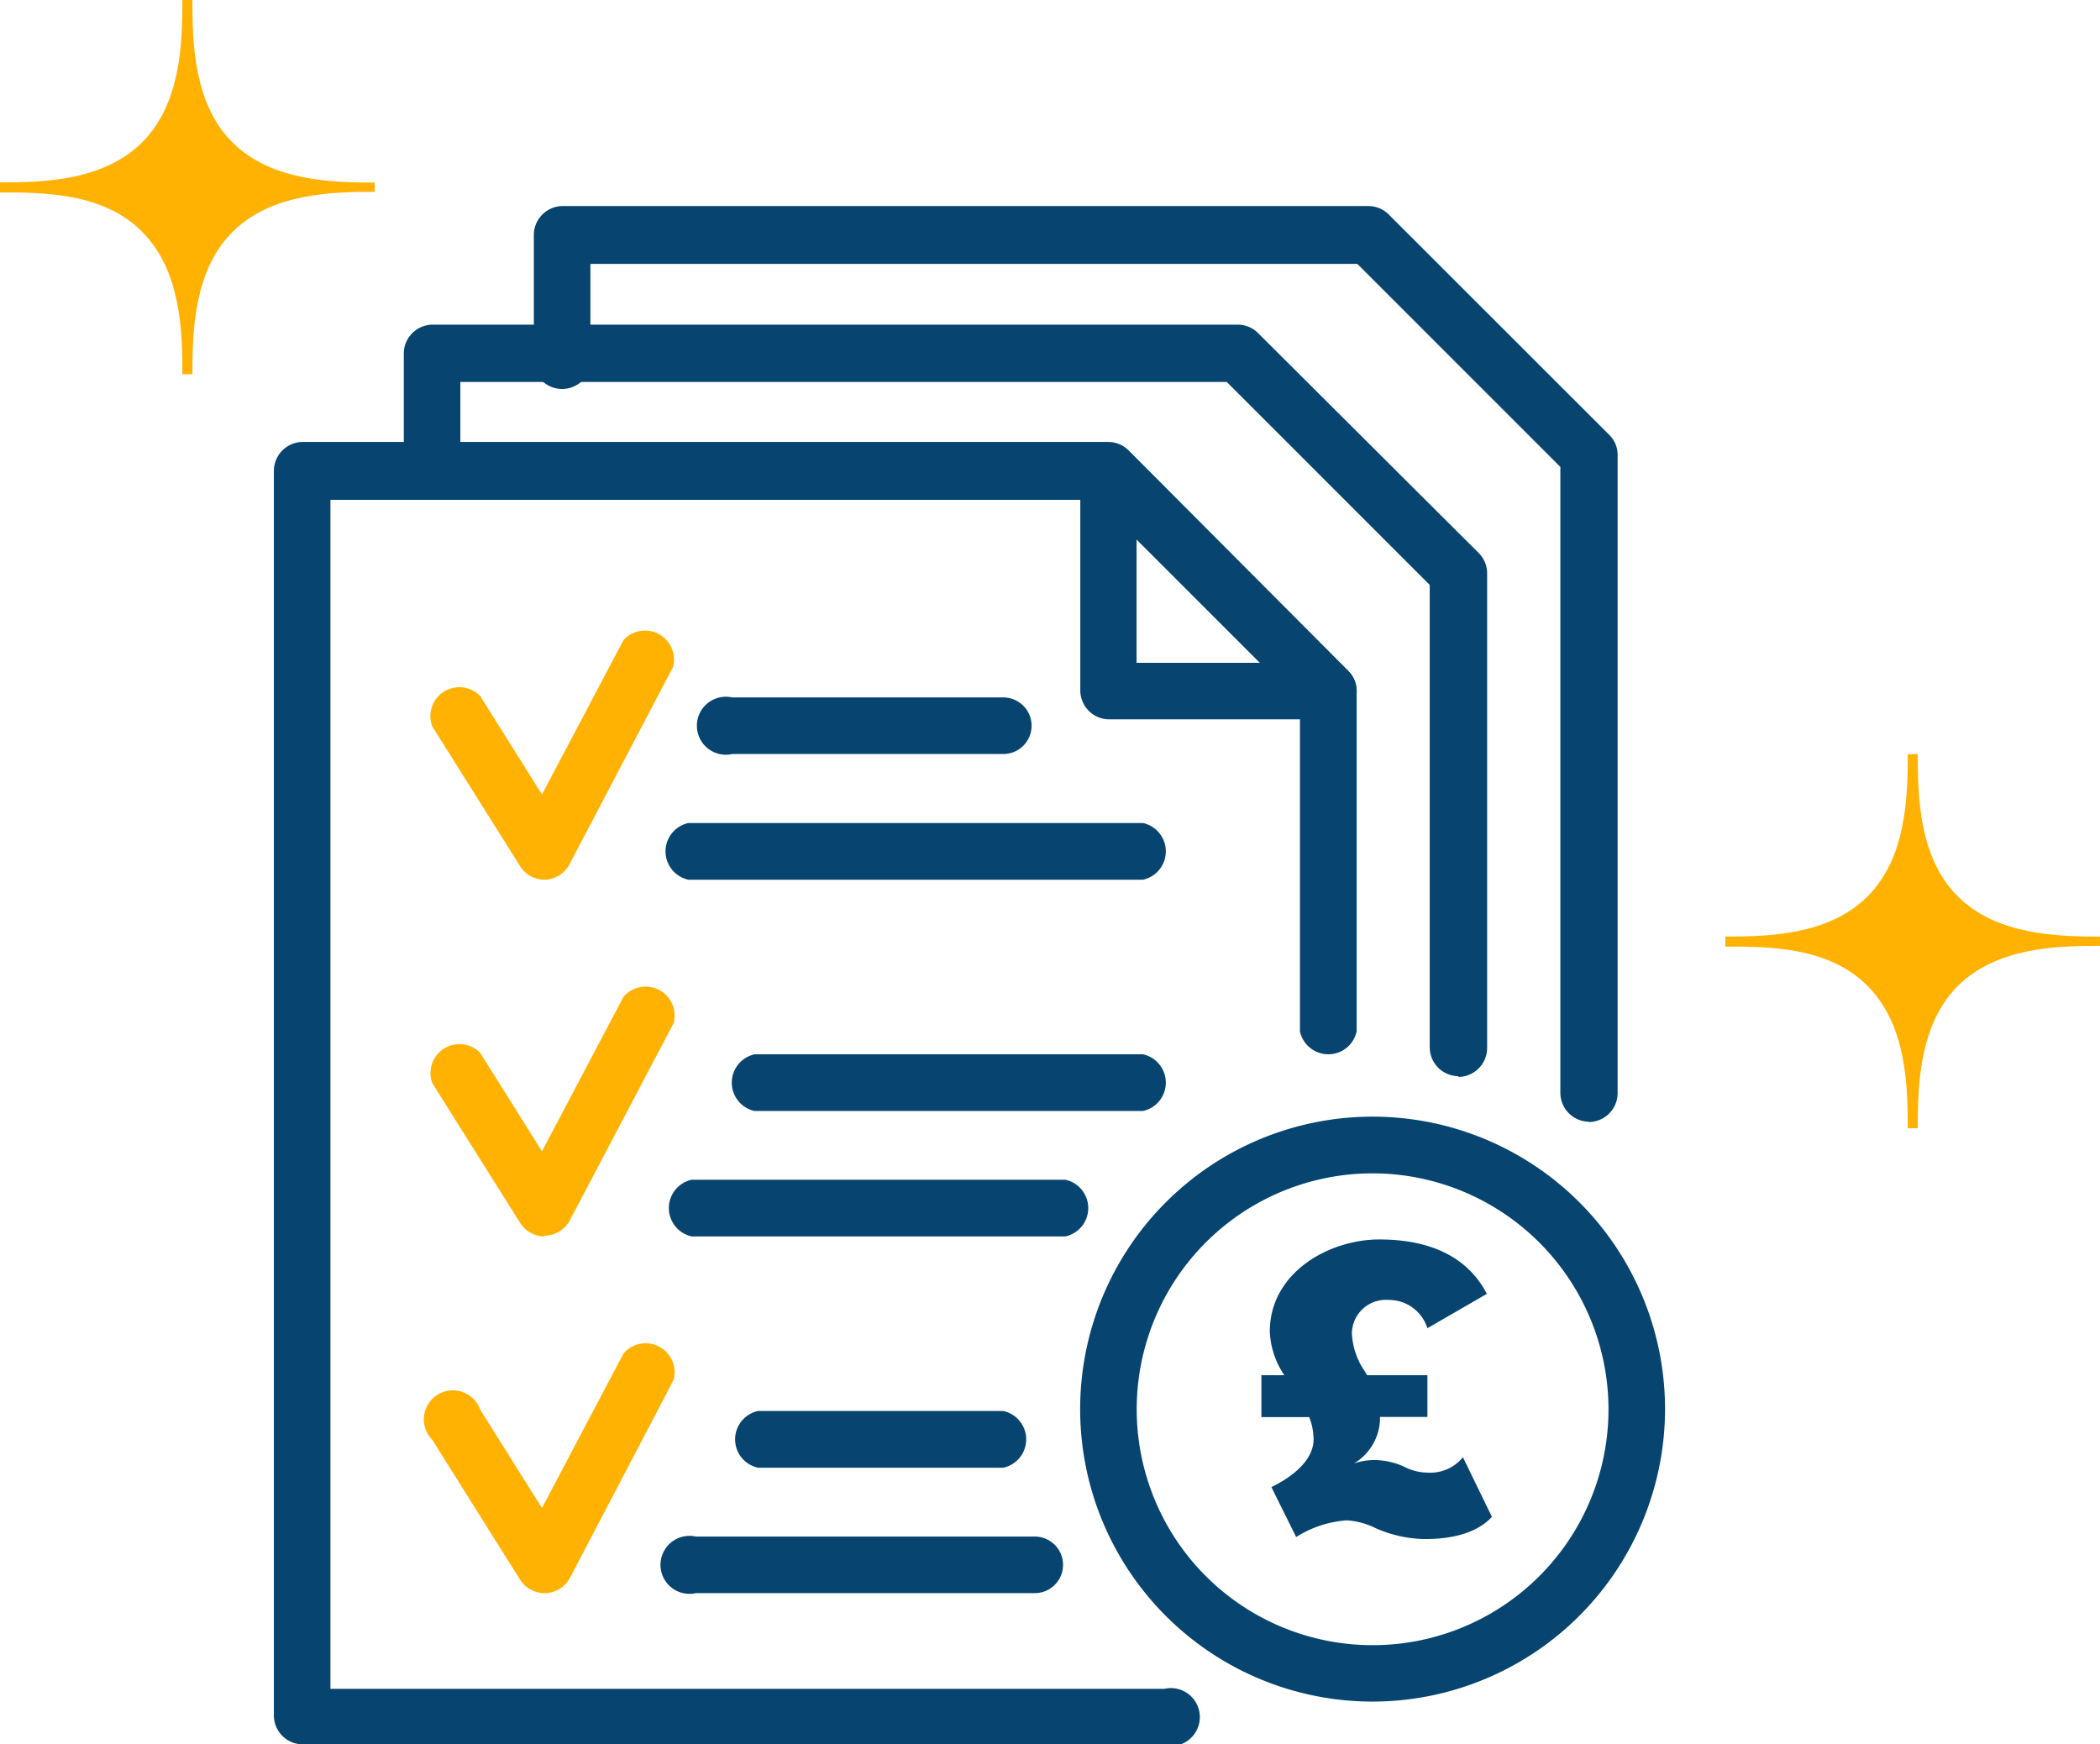<?xml version="1.0" encoding="UTF-8"?>
<svg xmlns="http://www.w3.org/2000/svg" viewBox="0 0 144.84 120.3">
  <defs>
    <style>.cls-1{fill:#07446f;}.cls-2{fill:#ffb201;}</style>
  </defs>
  <title>line-item-accounting</title>
  <g id="Layer_2" data-name="Layer 2">
    <g id="Layer_1-2" data-name="Layer 1">
      <path class="cls-1" d="M80.31,120.3H20.84a2,2,0,0,1-1.95-2V32.48a2,2,0,0,1,1.95-2H76.46a2,2,0,0,1,1.38.58L93,46.28a2,2,0,0,1,.57,1.38V71.13a2,2,0,0,1-3.91,0V48.47l-14-14H22.79v82H80.31a2,2,0,1,1,0,3.9"></path>
      <path class="cls-1" d="M100.61,74.22a2,2,0,0,1-2-2V40.34l-14-14H31.75v6.18a2,2,0,0,1-3.9,0V24.34a2,2,0,0,1,1.95-1.95H85.43A2,2,0,0,1,86.8,23L102,38.15a2,2,0,0,1,.57,1.38V72.27a2,2,0,0,1-2,2"></path>
      <path class="cls-1" d="M109.57,77.36a2,2,0,0,1-1.95-2V32.2l-14-14H40.72v6.18a2,2,0,1,1-3.9,0V16.21a2,2,0,0,1,2-2H94.39a2,2,0,0,1,1.38.57L111,30a1.92,1.92,0,0,1,.57,1.38v44a2,2,0,0,1-2,2"></path>
      <path class="cls-1" d="M91.64,49.61H76.46a2,2,0,0,1-1.95-2V32.48a1.95,1.95,0,0,1,3.33-1.38L93,46.28a1.95,1.95,0,0,1-1.38,3.33m-13.23-3.9h8.52l-8.52-8.52Z"></path>
      <path class="cls-2" d="M37.54,60.67a2,2,0,0,1-1.66-.92l-6.07-9.66A2,2,0,0,1,33.12,48l4.26,6.79L43,44.15A2,2,0,0,1,46.42,46L39.27,59.62a2,2,0,0,1-1.66,1.05h-.07"></path>
      <path class="cls-2" d="M37.54,85.27a2,2,0,0,1-1.66-.92l-6.07-9.66a2,2,0,0,1,3.31-2.08l4.26,6.79L43,68.75a2,2,0,0,1,3.46,1.81L39.27,84.22a2,2,0,0,1-1.66,1h-.07"></path>
      <path class="cls-2" d="M37.54,109.87a2,2,0,0,1-1.66-.91l-6.07-9.67a2,2,0,1,1,3.31-2.07L37.38,104,43,93.35a2,2,0,0,1,3.46,1.81l-7.15,13.66a2,2,0,0,1-1.66,1.05h-.07"></path>
      <path class="cls-1" d="M69.2,101.22H52.28a2,2,0,0,1,0-3.91H69.2a2,2,0,0,1,0,3.91"></path>
      <path class="cls-1" d="M71.37,109.87H48a2,2,0,1,1,0-3.9H71.37a1.95,1.95,0,0,1,0,3.9"></path>
      <path class="cls-1" d="M78.83,76.62H52.05a2,2,0,0,1,0-3.91H78.83a2,2,0,0,1,0,3.91"></path>
      <path class="cls-1" d="M73.48,85.27H47.71a2,2,0,0,1,0-3.91H73.48a2,2,0,0,1,0,3.91"></path>
      <path class="cls-1" d="M69.2,52H50.51a2,2,0,1,1,0-3.9H69.2a1.95,1.95,0,1,1,0,3.9"></path>
      <path class="cls-1" d="M78.83,60.67H47.48a2,2,0,0,1,0-3.91H78.83a2,2,0,0,1,0,3.91"></path>
      <path class="cls-1" d="M94.68,117.35a20.17,20.17,0,1,1,20.16-20.16,20.19,20.19,0,0,1-20.16,20.16m0-36.43a16.27,16.27,0,1,0,16.26,16.27A16.29,16.29,0,0,0,94.68,80.92"></path>
      <path class="cls-2" d="M128.81,68h0c2.68,2.68,2.77,6.87,2.77,9.81h.69c0-2.89.08-7.13,2.76-9.81s6.88-2.77,9.81-2.77v-.64c-2.89,0-7.13-.09-9.81-2.77s-2.76-6.87-2.76-9.81h-.69c0,2.9-.09,7.13-2.77,9.81s-6.87,2.77-9.81,2.77v.69c2.94,0,7.13,0,9.81,2.72"></path>
      <path class="cls-2" d="M9.81,16h0c2.68,2.68,2.77,6.87,2.77,9.81h.69c0-2.89.08-7.13,2.76-9.81s6.88-2.77,9.81-2.77v-.64c-2.89,0-7.13-.09-9.81-2.77S13.27,2.94,13.27,0h-.69c0,2.9-.09,7.13-2.77,9.81S2.94,12.58,0,12.58v.69c2.94,0,7.13,0,9.81,2.72"></path>
      <path class="cls-1" d="M102.9,104.61c-.81.88-2.24,1.53-4.61,1.53a8.65,8.65,0,0,1-3.41-.75,5.17,5.17,0,0,0-2-.54A7.55,7.55,0,0,0,89.4,106l-1.71-3.44c1.53-.75,2.91-1.89,2.91-3.3a4.34,4.34,0,0,0-.3-1.53H87V94.84h1.58a5.8,5.8,0,0,1-1-3c0-4.08,4.08-6.36,7.55-6.36s6.08,1.17,7.42,3.75l-4.1,2.37a2.78,2.78,0,0,0-2.66-1.95,2.35,2.35,0,0,0-2.55,2.28,5,5,0,0,0,.87,2.61l.18.3h4.16v2.88H95.18v.21a3.68,3.68,0,0,1-1.8,3,4.38,4.38,0,0,1,1.44-.24,5.14,5.14,0,0,1,2,.45,3.63,3.63,0,0,0,1.65.42,2.91,2.91,0,0,0,2.43-1.06Z"></path>
    </g>
  </g>
</svg>
